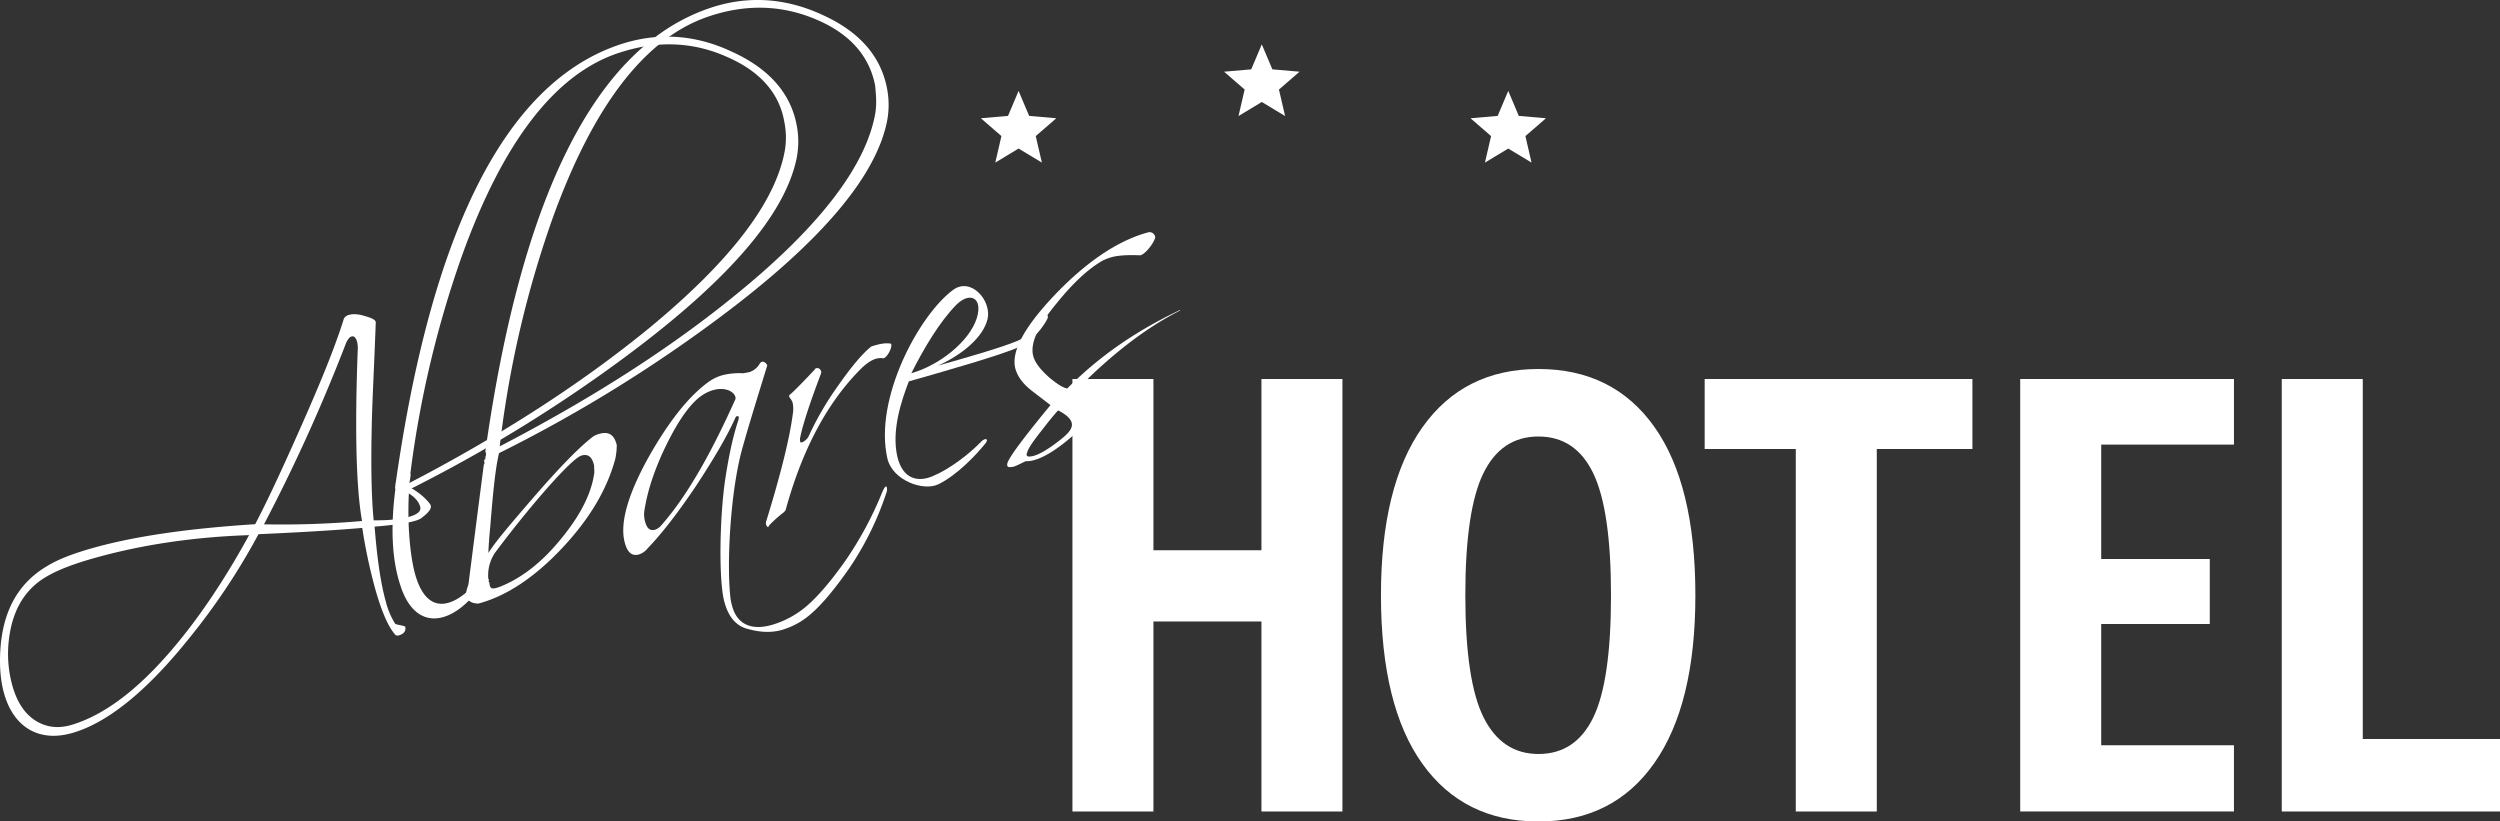 <svg xmlns="http://www.w3.org/2000/svg" xmlns:xlink="http://www.w3.org/1999/xlink" id="Grupo_7407" data-name="Grupo 7407" width="1313.112" height="431.482" viewBox="0 0 1313.112 431.482"><rect x="0" y="0" width="1313.112" height="431.482" fill="#333333" stroke="none"/><defs><clipPath id="clip-path"><rect id="Rect&#xE1;ngulo_3036" data-name="Rect&#xE1;ngulo 3036" width="1313.112" height="431.482" fill="#fff"></rect></clipPath></defs><path id="Trazado_5533" data-name="Trazado 5533" d="M202.231,36.386v89.94H145.5V36.386H102.957V263.543H145.5v-99.8h56.73v99.8h42.538V36.386Z" transform="translate(460.336 162.687)" fill="#fff"></path><g id="Grupo_7405" data-name="Grupo 7405" transform="translate(0 0.001)"><g id="Grupo_7404" data-name="Grupo 7404" clip-path="url(#clip-path)"><path id="Trazado_5534" data-name="Trazado 5534" d="M276.16,65.791q21.567,30.365,21.567,88.468,0,57.447-21.567,88.14T215.3,273.092q-39.294,0-61-30.365t-21.72-88.468q0-57.447,21.72-88.14t61-30.693q39.294,0,60.861,30.365M186.345,90.247q-9.454,19.368-9.454,64.012,0,44.981,9.6,64.176t28.806,19.2q19.5,0,28.811-19.2t9.3-64.176q0-44.636-9.3-64.012Q234.8,70.887,215.3,70.879T186.345,90.247" transform="translate(592.762 158.392)" fill="#fff"></path><path id="Trazado_5535" data-name="Trazado 5535" d="M304.283,36.387V73.147H254.058v190.4H211.514V73.147H163.653V36.387Z" transform="translate(731.715 162.686)" fill="#fff"></path><path id="Trazado_5536" data-name="Trazado 5536" d="M306.219,36.387V70.849H236.494v60.073h57.02v34.14h-57.02v63.684h69.724v34.8H193.945V36.387Z" transform="translate(867.157 162.686)" fill="#fff"></path><path id="Trazado_5537" data-name="Trazado 5537" d="M261.6,36.387V225.464h72.088v38.079H219.055V36.387Z" transform="translate(979.428 162.686)" fill="#fff"></path><path id="Trazado_5538" data-name="Trazado 5538" d="M208.032,119.893a.97.97,0,0,1,.487-1.516c.854-.246,1.674.213,2.708.607,6.379,3.02,11.271,6.461,14.575,10.816,1.455,1.888-.186,4.2-4.541,7.5-2.675,1.915-10.8,3.3-24.511,4.437,1.34,16.873,3.212,29.916,5.931,39.5a39.491,39.491,0,0,0,4.88,11.5c.394.58,5.345,1.012,5.318,1.712.394,2.188-.8,3.677-3.354,4.4-.635.181-1.548.208-1.942-.367-3.737-4.235-7.156-12.239-10.423-23.734a278.7,278.7,0,0,1-6.888-32.324c-16.178,1.373-34.3,2.38-54.514,3.294A346.287,346.287,0,0,1,98.281,201.7c-21.961,27.175-42.079,43.02-59.9,48.31S7.191,247.141,2.169,229.469C-.009,221.81-.512,212.744.506,202.562,2.6,184.02,10.551,170.715,25.159,162.2c5.9-3.518,13.6-6.4,23.176-9.12,21.934-6.232,50.214-10.357,85.694-12.616q8.74-16.627,23.241-49.4c10.674-23.975,18.695-43.512,23.373-58.645a4.207,4.207,0,0,1,2.462-1.849c2.347-.667,5.143-.542,8.94.678,3.523,1.072,5.378,1.926,5.318,3.321-.892,24.412-1.92,42.653-2.117,54.908-.52,22.465.005,38.883,1.023,48.945,7.846.077,14.11-.553,18.58-1.822s6.511-3,5.843-5.345c-1.029-3.622-4.4-6.571-10.231-9.285a3.5,3.5,0,0,1-2.429-2.074M4.489,202.814a62.348,62.348,0,0,0,2.063,22.651c2.178,7.665,5.7,13.568,10.92,17.376,5.767,4.114,12.578,5.4,20.61,2.889,18.4-5.69,37.576-20.8,57.77-46.1,12.4-15.483,24.068-33.527,34.977-53.426-29.4.99-56.769,5.088-81.892,12.223-9.793,2.785-17.7,5.723-23.449,8.967-12.354,6.729-19.4,18.4-21,35.42M190.157,138.78c-3.08-17.305-3.885-47.676-2.21-91.182a19.022,19.022,0,0,0-.361-2.889c-.6-2.128-1.609-3.223-2.883-2.861s-1.888,1.455-2.8,3.1a905.944,905.944,0,0,1-43.249,95.586,484.979,484.979,0,0,0,51.505-1.751" transform="translate(0.003 134.868)" fill="#fff"></path><path id="Trazado_5539" data-name="Trazado 5539" d="M39.166,241.2l-.181-.635Q67.044,39.309,155.641,8.156c20.287-7.145,40.415-5.958,59.767,3.036,19.784,8.874,31.525,21.874,34.66,39.392a44.936,44.936,0,0,1-.2,17.081c-6.155,29.364-35.573,63.493-88.348,102.879A767.084,767.084,0,0,1,46.372,241.462c-.93,14.531-.011,31.525,2.829,43.14,6.921,26.8,23.838,16.7,34.682,3.031,4.235-5.345,3.835-1.089,2.249,1.433-14.778,23.3-35.978,28.86-44.327,2.7-4.82-14.509-5-32.176-2.637-50.564M243.508,48.539c-2.533-15.39-12.945-26.929-30.261-34.43-17.655-7.873-36.531-8.716-56.517-2.117-33.7,10.953-61.178,47.068-82.636,106.775A546.93,546.93,0,0,0,47.023,233.222l.213-.06a39.924,39.924,0,0,1-.706,4.8q73.064-38.022,126.345-81.7Q236.617,103.649,243.76,63.2a40.881,40.881,0,0,0-.252-14.657" transform="translate(168.496 15.728)" fill="#fff"></path><path id="Trazado_5540" data-name="Trazado 5540" d="M55.443,239.042c.153-1.882.487-3.135.093-.487l-.427-1.488C74.028,102.833,112.753,25.334,171.978,4.593c20.079-7.085,40.2-5.9,59.767,3.036C251.523,16.5,263.056,29.563,266.2,47.082a44.969,44.969,0,0,1-.208,17.086q-9.233,44.037-88.135,102.814A757.224,757.224,0,0,1,62.282,238.019c-1.986,8.387-3.19,21.151-4.618,38.818-.525,5.438-.864,9.908-.957,13.618,3.622-5.865,11.238-14.7,22.475-27.788,13.672-15.85,24.33-26.929,31.667-32.7a9.924,9.924,0,0,1,4.016-2.063c5.11-1.45,7.96.5,9.263,5.881a37.43,37.43,0,0,1-.739,7.112c-4.371,16.2-13.547,31.689-28.04,47.085s-29.221,25.1-43.758,29a3.151,3.151,0,0,1-1.4-.066,6.188,6.188,0,0,1-5.5-3.956A29.2,29.2,0,0,1,46.224,307c1.844-14.553,4.552-35.8,8.086-63.038.213-.06.361-.334.334-1.247-.06-.213-.334-.361-.181-.64-.06-.213.306-.542.246-.76l.153-.268.12.427A11.608,11.608,0,0,0,55.2,239.8a.774.774,0,0,1-.093.487,4.846,4.846,0,0,1,.339-1.247m1.209,65c.06.213.279.153.339.361-.159.279-.033.706-.186.974l.454.793c.06,1.822.635,3.042,1.975,2.889,1.4.066,4.53-1.056,9.553-3.633,10.187-5.427,19.171-13.5,27.941-24.735,9.137-11.571,14.323-22.475,15.615-32.51l-.12-3.649c-.99-4.317-2.938-6.3-6.554-5.269-2.982.848-10.9,8.617-23.323,23.192-9.99,11.812-17.207,21.228-22.207,27.941a21.141,21.141,0,0,0-3.485,13.645M259.845,44.975c-2.954-15.27-12.945-26.929-30.261-34.43C211.715,2.738,192.84,1.89,173.067,8.428c-33.916,11.019-61.386,47.128-82.85,106.835A546.7,546.7,0,0,0,62.654,234.457c48.71-25.342,90.98-52.31,126.558-81.75C231.559,117.9,255.1,86.589,259.883,59.693c.859-5.083.438-9.793-.038-14.717" transform="translate(199.824 -0.005)" fill="#fff"></path><path id="Trazado_5541" data-name="Trazado 5541" d="M68.136,135.968c-3.616,1.029-5.985-.832-7.441-5.936-2.84-10.007,1.346-25.233,12.627-45.465C83.745,66.189,93.916,53.4,103.775,46a23.678,23.678,0,0,1,8.245-4.185,36.132,36.132,0,0,1,10.767-.99c2.188-.388,3.523-.542,4.109-.936a9.552,9.552,0,0,0,4.743-4.339,2.384,2.384,0,0,1,1.16-.793c1.061-.3,2.67,1.313,2.643,2.013-4.525,14.86-9.257,29.779-13.355,44.519-6.232,23.4-7.988,60.949-5.887,78.068a28.329,28.329,0,0,0,.936,4.109c2.725,9.574,10.439,12.447,20.659,9.542a48.613,48.613,0,0,0,14.389-6.85c6.943-4.733,14.98-13.689,24.182-26.661a187.455,187.455,0,0,0,19.57-36.394c.854-1.849,1.313-2.67,1.948-2.85a.805.805,0,0,1,.394.574,4.675,4.675,0,0,1-.181,2.582,160.138,160.138,0,0,1-19.362,39.562c-8.995,12.906-16.758,22.016-23.849,27.022a40.212,40.212,0,0,1-11.741,5.641c-6.817,1.931-13.35.8-18.607-.7-6.292-1.893-9.9-7.309-11.741-14.608-2.965-12.042-2.249-45.153.64-64.149,1.778-11.55,3.917-21.824,6.757-30.458.585-2,.4-2.637-.875-2.276-.213.06-.367.334-.52.6C114.285,74.073,107.3,85.951,97.981,100.1c-9.383,13.94-17.787,24.844-25.43,32.767a9.4,9.4,0,0,1-4.415,3.1m3.217-17.021c1.029,3.622,2.73,4.749,5.285,4.021a7.3,7.3,0,0,0,2.894-1.975c12.906-14.482,25.736-36.531,38.976-66.064a2.013,2.013,0,0,0,.219-1.674c-.908-3.2-5.86-5.236-11.61-3.605a20.2,20.2,0,0,0-4.716,2.03c-6.33,3.644-12.972,12.66-19.827,26.573C76.014,91.624,72.255,103.5,70.817,113.81a14.608,14.608,0,0,0,.536,5.137" transform="translate(267.53 155.236)" fill="#fff"></path><path id="Trazado_5542" data-name="Trazado 5542" d="M73.992,128.921a2.685,2.685,0,0,1-.388-2.194Q85.281,88.9,87.73,69.565a15.32,15.32,0,0,0-.235-5.69,10.118,10.118,0,0,0-1.3-2.156,1.861,1.861,0,0,1-.427-1.494q2.281-1.682,13.426-13.481a.893.893,0,0,1,.733-.667,1.754,1.754,0,0,1,2,.58,2.01,2.01,0,0,1,.454,2.407C96.735,64.011,93.015,75.194,91.57,82.28a5,5,0,0,0-.033,2.309c.181.635.881.673,2.4-.454a6.182,6.182,0,0,0,2.074-2.429A162.21,162.21,0,0,1,111.644,54.94c7.041-10.051,12.731-16.731,17.24-20.309,4.41-1.483,7.725-1.964,10.16-1.5.268.148.268.148.328.367.547,1.909-2.593,7.868-4.6,7.288-3.348-.432-6.784,1.236-10.953,5.181-17.6,17.426-30.89,41.909-39.753,73.882.06.213-.181.974-1.28,1.975a64.222,64.222,0,0,0-7.517,6.74q-.6,1.543-1.28.361" transform="translate(328.761 147.363)" fill="#fff"></path><path id="Trazado_5543" data-name="Trazado 5543" d="M155.436,59.451c-9.159,4.213-40.88,13.224-57.912,18.066-3.967,10.329-9.066,25.583-6.106,39.239,2.927,12.742,11.44,13.547,18.438,10.636,9.066-3.726,19.444-11.741,25.835-18.389,1.981-1.942,3.988-1.357,2.128,1.007-4.749,5.953-14.827,16.643-24.719,21.523-8.092,3.906-24.073-2.134-26.792-13.328C78.966,86.7,103.017,42.589,120.7,29.513c9.5-7.069,20.484,5.685,18.159,15.319-2.232,9.148-12.523,18.285-25.972,24.4,15.544-4.415,32.789-9.312,41.641-12.978,5.778-2.336,11.506-8.1,14.066-12.053.733-2.276,2.675-1.909,1.729.427-1.92,3.77-7.315,11.511-14.887,14.821M122.45,37.3c-8.743,8.923-17,22.776-23.613,35.929,14.9-4.235,30.458-16.7,34.364-28.86,3.359-10.849-3.567-14.176-10.751-7.069" transform="translate(379.833 122.806)" fill="#fff"></path><path id="Trazado_5544" data-name="Trazado 5544" d="M187.394,63.212l.273.153c-18.711,9.46-37.16,23.9-56.035,43.3,5.012,3.868,7.408,6.637,7.955,8.551,1.149,4.049-2.446,9.213-10.663,15.921-7.063,5.914-13.18,9.492-17.863,10.827a13.941,13.941,0,0,1-4.656.629c-3.649,1.729-6.024,3.091-7.419,3.031-2.188.394-2.643-.4-2.063-2.4,1.647-3.923,9.17-13.886,22.508-30.1l-9.416-7.216c-4.125-3.2-6.861-6.336-8.376-10.045-3.939-9.006,2.834-22.432,19.822-40.377,16.835-17.672,33.451-28.833,49.268-33.095a3.026,3.026,0,0,1,2.7.607c1.007,1.1,1.247,1.948.788,2.768-1.127,3.316-5.783,8.781-7.884,8.683-6.992-.312-11.916.164-14.9,1.012a30.115,30.115,0,0,0-4.563,1.762c-7.331,4.153-15.368,11.495-24.051,22.246-10.811,12.967-14.9,22.875-11.84,29.593,1.335,3.075,4.065,6.21,7.769,9.531,3.917,3.261,7.047,5.362,9.476,5.821,19.149-19.247,39.113-31.59,59.165-41.2m-78.7,76.9c2.736-.088,6.965-2.2,12.321-6.035,5.143-3.759,8.491-6.554,9.378-9.1a4.1,4.1,0,0,0,.186-2.582c-.667-2.347-3.091-4.415-7.134-6.489-1.767,1.882-4.508,5.192-8.376,10.2-4.388,5.619-7.216,9.416-7.889,11.905-.706,1.581-.033,2.314,1.516,2.1" transform="translate(432.328 99.645)" fill="#fff"></path><path id="Trazado_5545" data-name="Trazado 5545" d="M101.743,46.375l3.222-13.919-10.8-9.367,14.263-1.237,5.548-13.125,5.553,13.125,14.263,1.237-10.8,9.367,3.223,13.919-12.239-7.381Z" transform="translate(421.028 39.024)" fill="#fff"></path><path id="Trazado_5546" data-name="Trazado 5546" d="M125.092,41.906l3.222-13.919-10.8-9.367,14.263-1.236,5.548-13.125,5.553,13.125,14.263,1.236-10.8,9.367,3.223,13.919-12.239-7.381Z" transform="translate(525.425 19.04)" fill="#fff"></path><path id="Trazado_5547" data-name="Trazado 5547" d="M148.751,46.375l3.222-13.919-10.8-9.367,14.263-1.237,5.548-13.125,5.553,13.125L180.8,23.09,170,32.457l3.223,13.919-12.239-7.381Z" transform="translate(631.208 39.024)" fill="#fff"></path></g></g></svg>